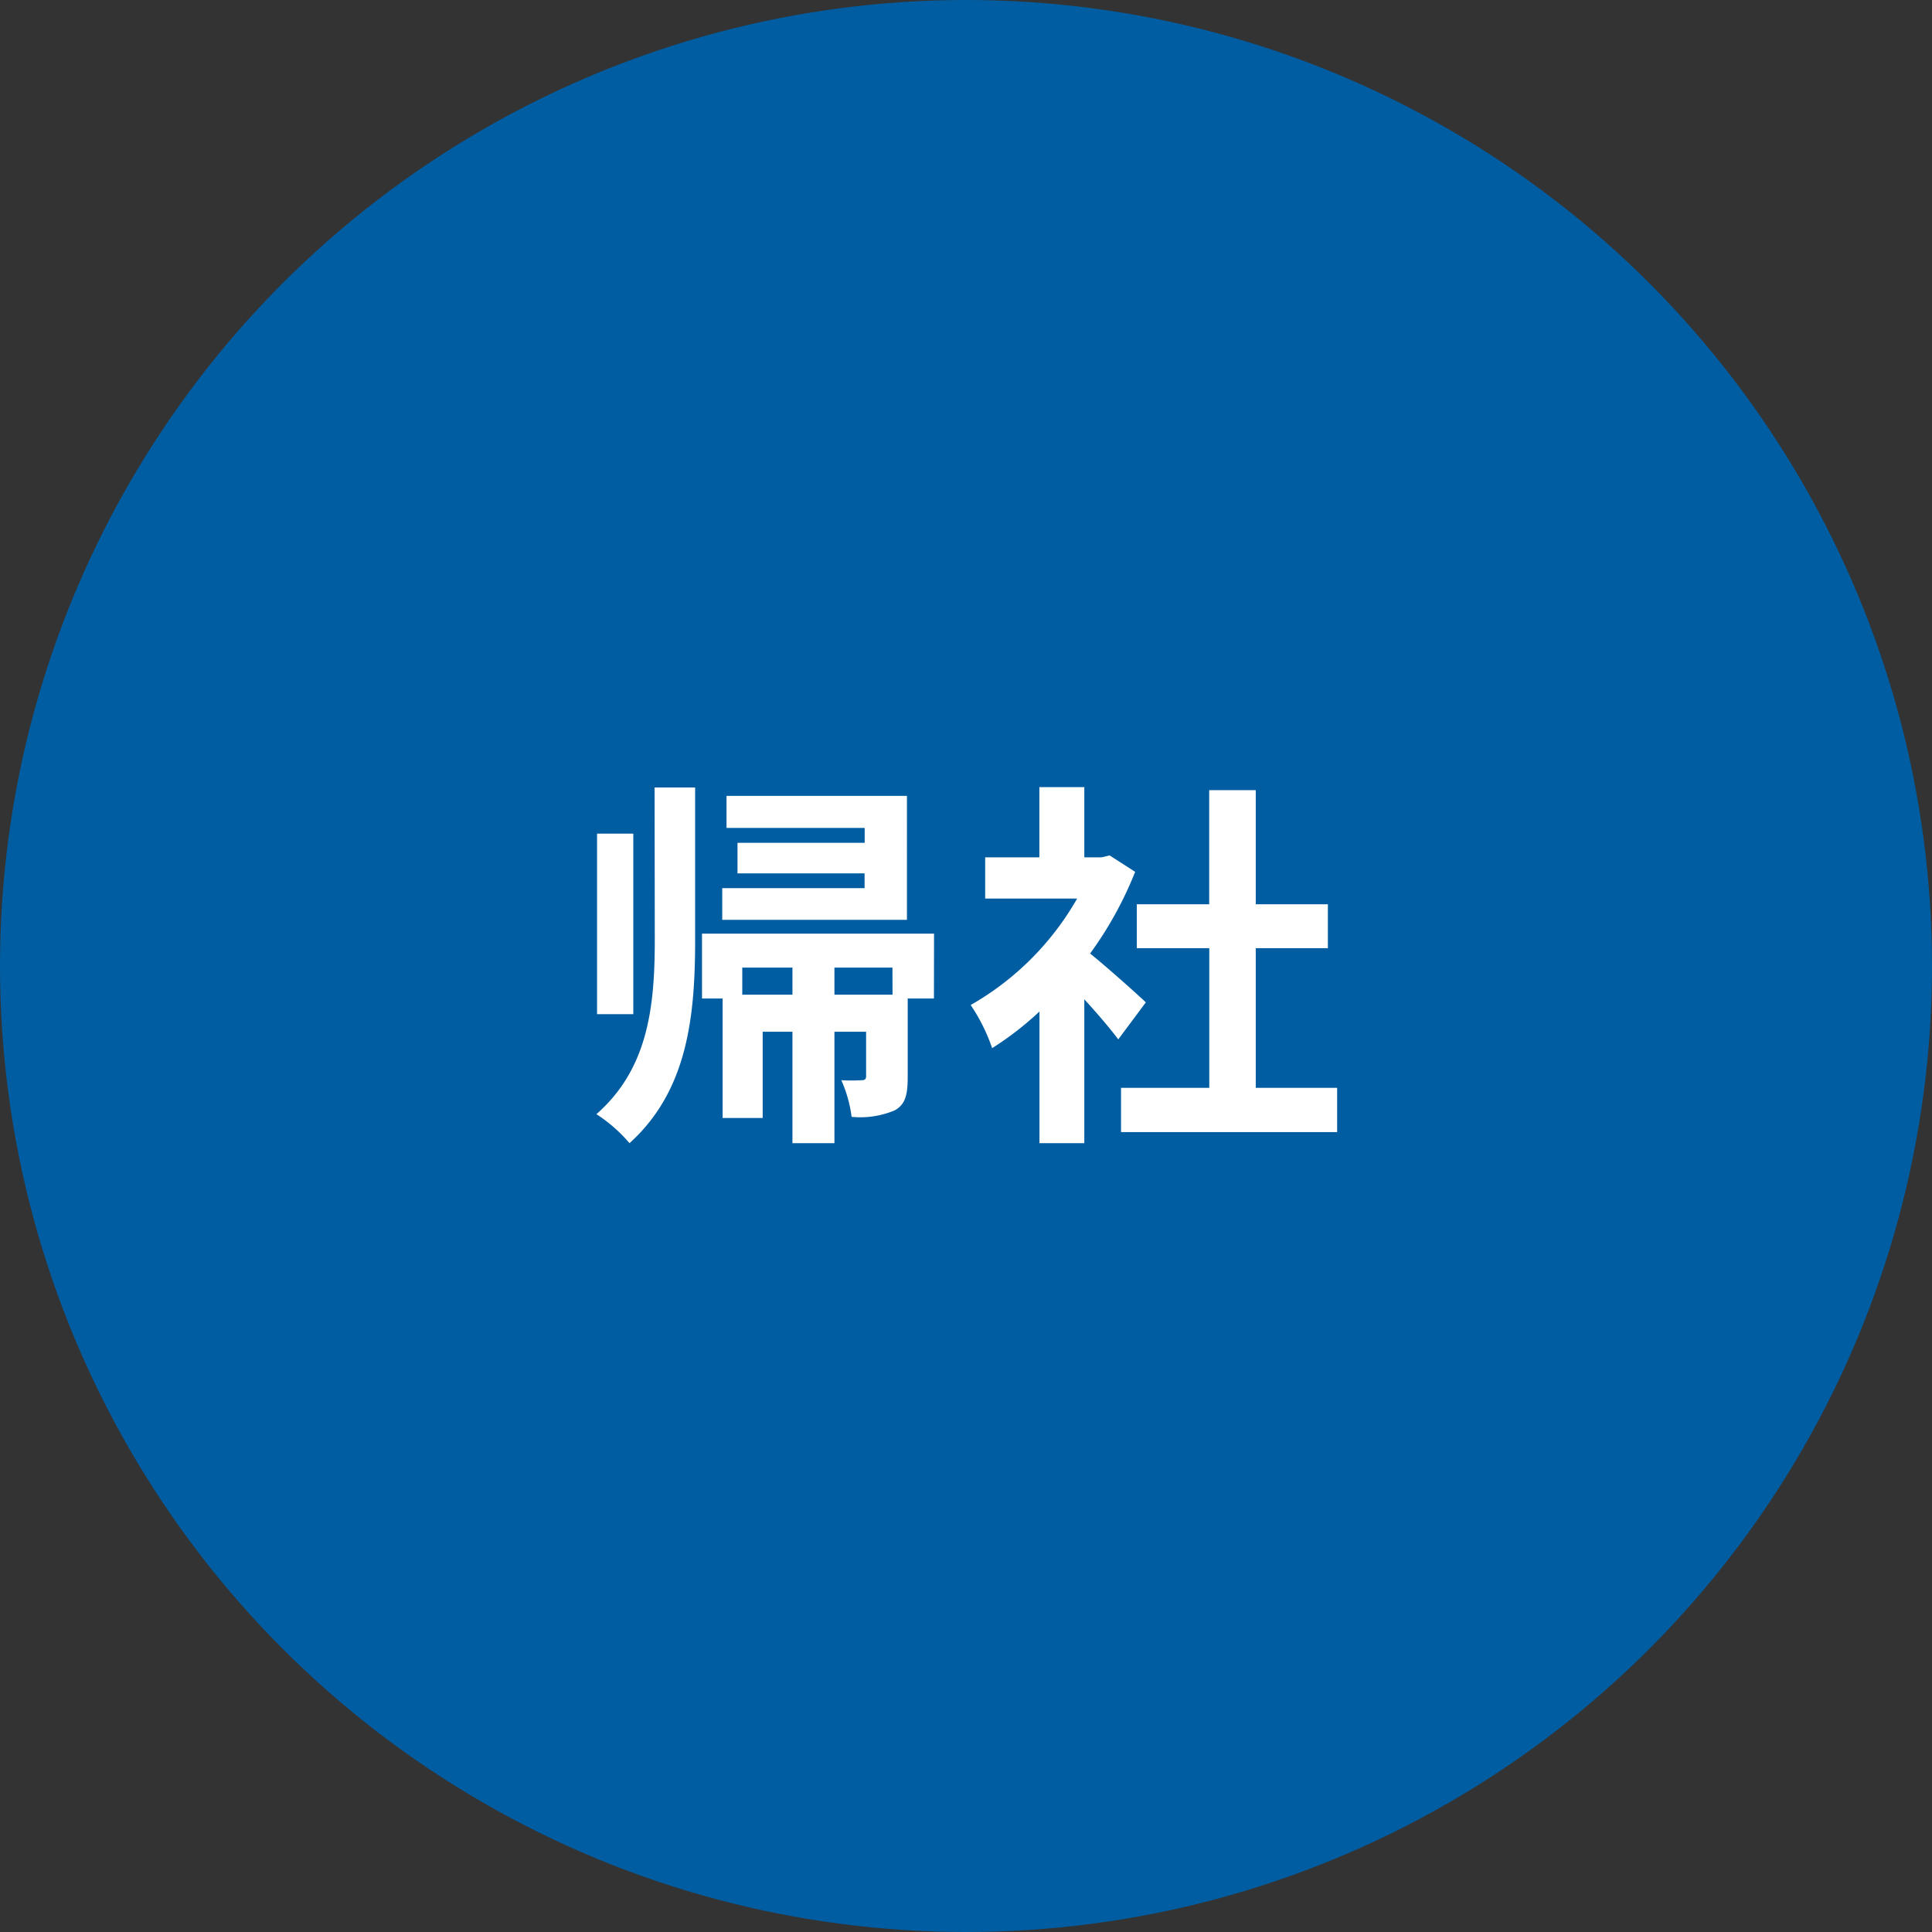 <svg xmlns="http://www.w3.org/2000/svg" width="81" height="81" viewBox="0 0 81 81"><rect x="0" y="0" width="81" height="81" fill="#333333" stroke="none"/><g transform="translate(-8354 -3532)"><circle cx="40.5" cy="40.5" r="40.5" transform="translate(8354 3532)" fill="#005da2"/><path d="M14.064-13.168H6.5v1.344h5.792v.624H6.96v1.28h5.328V-9.3H6.32v1.328h7.744ZM2.592-11.584H1.072v7.568h1.52Zm.9,4.432c0,2.768-.256,5.408-2.448,7.328A6.339,6.339,0,0,1,2.432,1.392C4.88-.816,5.184-3.952,5.184-7.152V-13.52h-1.7Zm9.968,2.32H11.024V-5.968h2.432Zm-6.3,0V-5.968H9.264v1.136ZM15.2-7.392H5.472v2.72h.864V.336h1.68V-3.28H9.264V1.392h1.76V-3.28h1.328v1.856c0,.128-.048.176-.176.176a7.4,7.4,0,0,1-.864,0A5.47,5.47,0,0,1,11.744.288,3.714,3.714,0,0,0,13.552.016c.464-.256.544-.688.544-1.408v-3.28h1.1Zm8.88,2.88c-.336-.32-1.568-1.424-2.336-2.048a15.53,15.53,0,0,0,1.888-3.424l-1.072-.688-.336.08H21.5v-2.944H19.616v2.944H17.344v1.728H21.2A11.951,11.951,0,0,1,16.736-4.4a7.626,7.626,0,0,1,.9,1.808,13.24,13.24,0,0,0,1.984-1.536v5.52H21.5V-4.64c.544.592,1.088,1.232,1.424,1.68ZM28.688-.928V-6.784h3.024v-1.84H28.688v-4.784H26.736v4.784H23.7v1.84h3.04V-.928h-3.7V.928H32.1V-.928Z" transform="translate(8377.96 3578.536)" fill="#fff"/></g></svg>